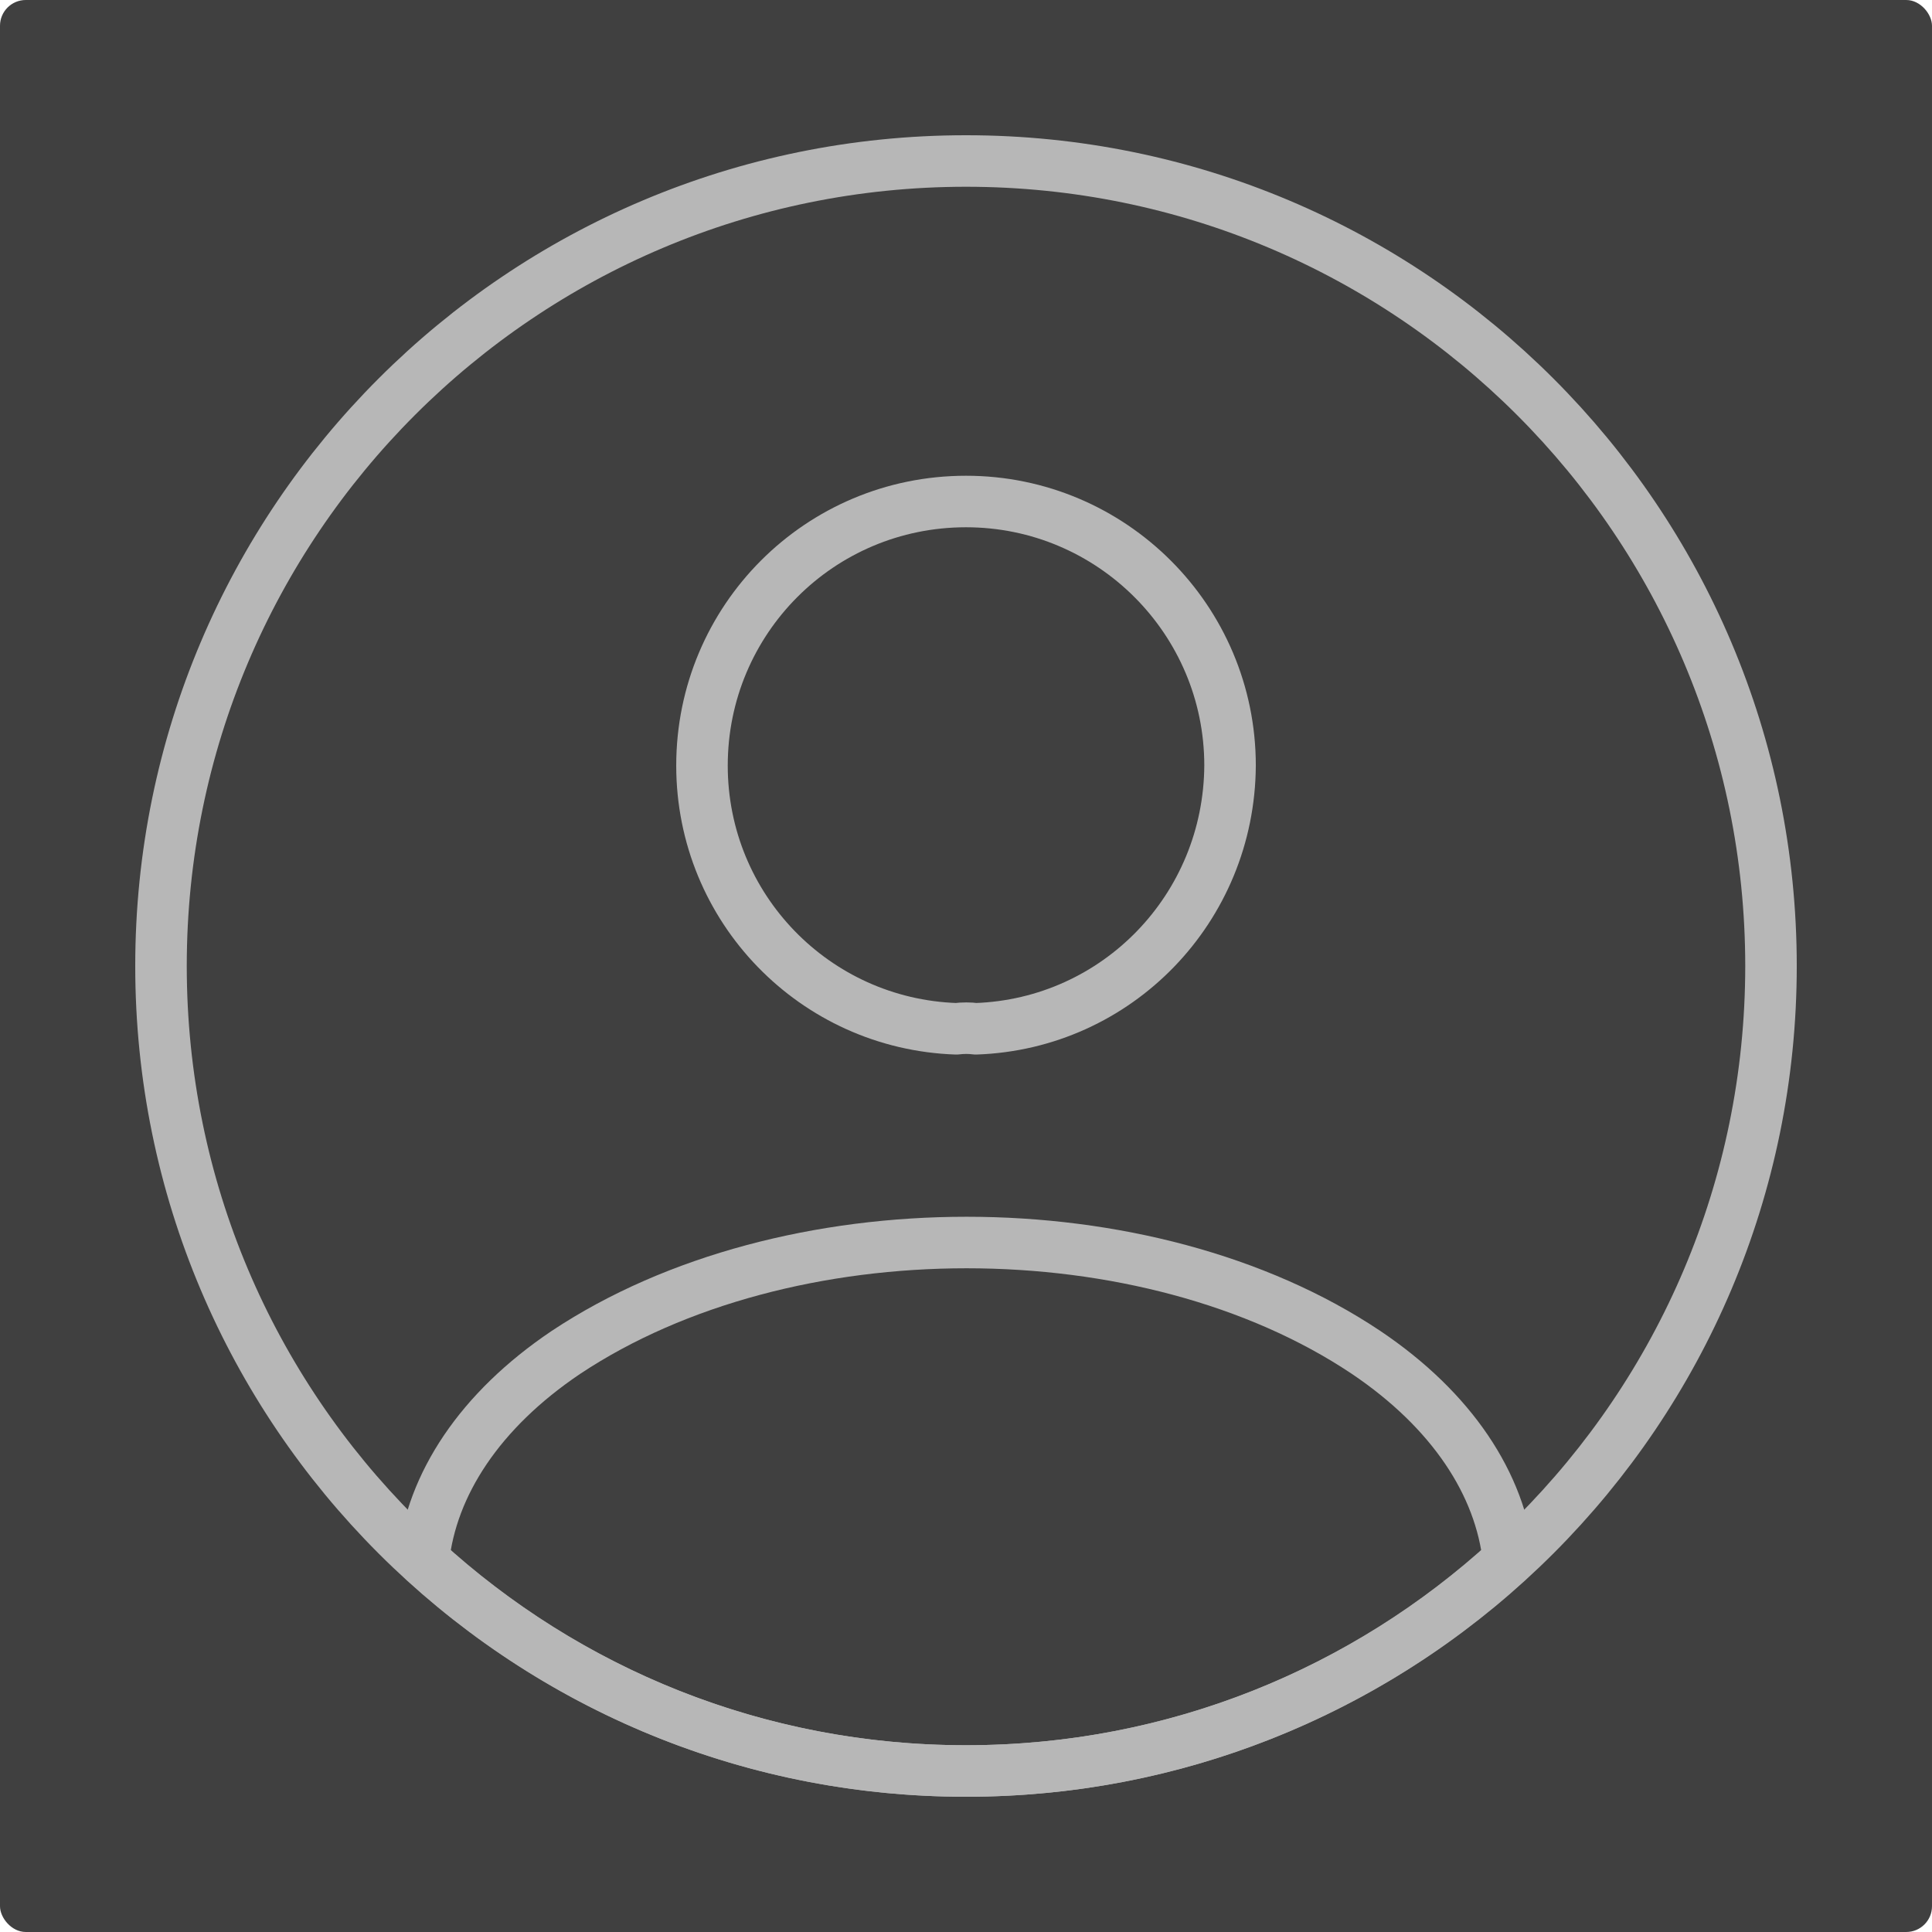 <svg width="250" height="250" viewBox="0 0 150 150" fill="none" xmlns="http://www.w3.org/2000/svg">
<rect width="150" height="150" rx="2" fill="#404040"/>
<path d="M75.751 79.875C75.314 79.812 74.751 79.812 74.251 79.875C63.252 79.5 54.502 70.5 54.502 59.437C54.502 48.125 63.627 38.937 75.001 38.937C86.314 38.937 95.501 48.125 95.501 59.437C95.439 70.5 86.751 79.5 75.751 79.875Z" stroke="#B7B7B7" stroke-width="4" stroke-linecap="round" stroke-linejoin="round"/>
<path d="M117.124 121.125C105.999 131.313 91.249 137.5 74.999 137.5C58.749 137.5 43.999 131.313 32.874 121.125C33.499 115.25 37.249 109.5 43.937 105C61.062 93.625 89.061 93.625 106.062 105C112.749 109.5 116.499 115.25 117.124 121.125Z" stroke="#B7B7B7" stroke-width="4" stroke-linecap="round" stroke-linejoin="round"/>
<path d="M75 137.5C109.518 137.5 137.5 109.518 137.5 75C137.5 40.482 109.518 12.5 75 12.5C40.482 12.5 12.5 40.482 12.5 75C12.5 109.518 40.482 137.5 75 137.5Z" stroke="#B7B7B7" stroke-width="4" stroke-linecap="round" stroke-linejoin="round"/>
</svg>

